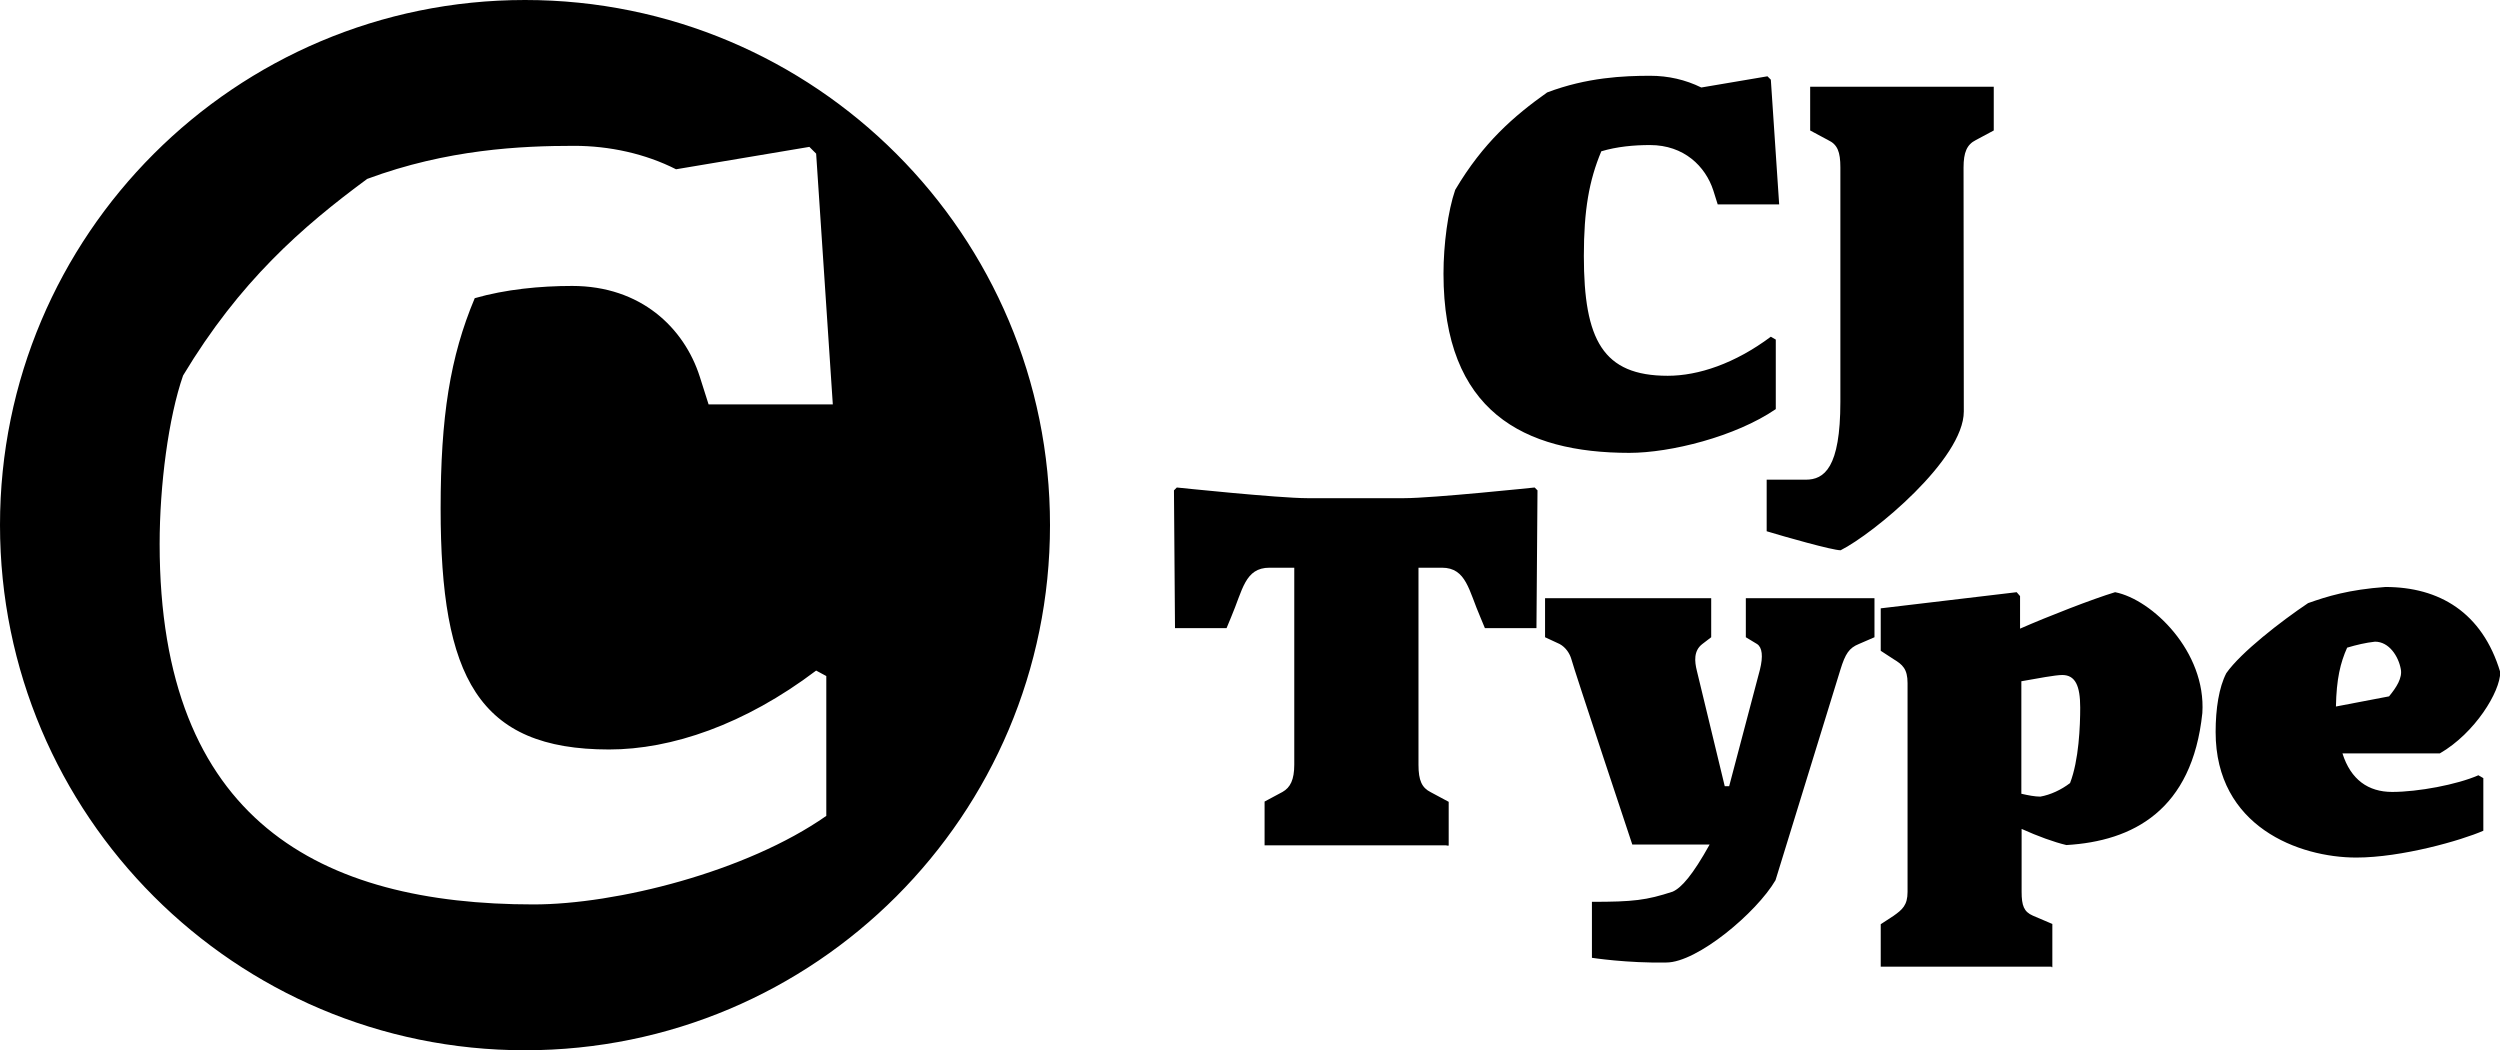 <svg enable-background="new 0 0 960 403.3" viewBox="0 0 960 403.3" xmlns="http://www.w3.org/2000/svg"><path d="m201.6 0c-111.3 0-201.6 90.3-201.6 201.6 0 111.4 90.3 201.7 201.6 201.7 111.4 0 201.6-90.3 201.6-201.6.1-111.4-90.2-201.7-201.6-201.7zm32.3 287.8c23.9 0 52-9.5 79.5-30.3l3.9 2.1v53.7c-30.7 21.5-80.8 34-112.4 34-81.7 0-143.6-32-143.6-138.4 0-22.6 3.4-48.6 9-64.7 21.7-36.1 45.6-57 70.7-75.5 30.7-11.4 59.1-12.7 79.5-12.7 13.5 0 27.3 3 39.1 9l51.2-8.6 2.6 2.6 6.4 96.3h-47.7l-3.4-10.7c-6-18.7-22.6-34.8-49-34.8-12.3 0-25.6 1.3-37.4 4.7-9.5 22.6-13.1 45.6-13.1 80.8 0 64.8 14.4 92.5 64.7 92.5zm321.6 36.8h-69.9v-16.8l6.9-3.7c3-1.7 4.5-4.7 4.5-10.5v-75.6h-9.5c-9.5 0-10.3 8.6-14.8 19.1l-1.7 4.1h-19.8l-.4-52.9 1.1-1.1s39.1 4.1 50.1 4.1h37.2c11 0 50.1-4.1 50.1-4.1l1.1 1.1-.4 52.9h-19.8l-1.7-4.1c-4.5-10.3-5.4-19.1-14.8-19.1h-9v75.7c0 6 1.3 8.8 4.7 10.5l6.9 3.7v16.8h-.8zm55.8 43.2v-21.5c15.9 0 20.9-.6 31-3.9 3.4-1.5 7.7-6.4 14.2-18.1h-29.7s-22.4-67.3-23.4-71.2c-.6-2.1-2.1-4.5-4.5-5.8l-5.6-2.6v-15h63.8v15l-3.4 2.6c-3.4 2.6-3 6.7-2.1 10.3l10.7 44.3h1.7l11.8-44.7c1.3-5.2.9-8.6-1.1-9.9l-4.3-2.6v-15h49.4v15l-6 2.6c-3.7 1.5-5.2 3.7-7.1 9.9l-24.9 80.8c-7.3 12.5-30.1 31.6-41.9 31.6-15 .3-28.6-1.8-28.6-1.8zm176.5 3.4h-65.6v-16.3l4.9-3.2c3.4-2.4 5.4-4.1 5.4-9.2v-80.2c0-5.4-1.9-7.1-5.4-9.2l-4.9-3.2v-16.3l52.2-6.2 1.3 1.5v12.5c10.7-4.7 27.9-11.4 36.5-14 14.2 2.8 35 22.8 33.5 46.4-3.9 37.4-26.7 49.2-52.2 50.7-4.7-1.1-11-3.4-17.2-6.2v24.1c0 5.4.9 7.7 4.3 9.2l7.5 3.2v16.6h-.3zm7.1-70.5c3.4-8.8 3.9-21.9 3.9-29 0-8.4-1.9-12.5-6.9-12.5-2.6 0-9.5 1.3-15.7 2.4v43.2c2.6.6 5.2 1.1 7.3 1.1 3.9-.7 8-2.6 11.4-5.2zm109.9 28.6c-21.9 0-54-11.8-54-48.2 0-9 1.3-17.2 4.1-22.6 5.6-8 21.1-20 31.4-26.9 7.3-2.6 15.7-5.2 29.7-6.2 20.6 0 37.2 9.7 44.1 32.7 0 7.5-9.7 23.4-23.2 31.2h-37.4c3.2 10.1 9.9 14.8 19.1 14.8 9.9 0 24.9-2.8 33.1-6.4l1.9 1.1v20.2c-8.4 3.7-31.4 10.3-48.8 10.3zm-3.5-80.6c-2.6 5.8-4.1 12-4.3 22.6l20.4-3.9c2.8-3.4 5.2-7.1 4.5-10.5-.9-4.9-4.5-10.5-9.9-10.5-3.6.4-7 1.2-10.7 2.3zm-275.6-74.8c-40.6 0-71.4-15.9-71.4-68.8 0-11.2 1.7-24.1 4.5-32.2 10.7-18.1 22.6-28.4 35.3-37.4 15.3-5.8 29.4-6.4 39.6-6.4 6.9 0 13.5 1.5 19.6 4.5l25.4-4.3 1.3 1.3 3.2 47.9h-23.6l-1.7-5.4c-3-9.2-11.2-17.4-24.3-17.4-6.2 0-12.7.6-18.7 2.4-4.7 11.2-6.7 22.6-6.7 40.2 0 32.2 7.3 46 32.2 46 11.8 0 25.8-4.7 39.6-15l1.9 1.1v26.7c-15.5 10.6-40.5 16.8-56.2 16.8zm128.4-15.9c0 18.3-34.6 46.9-47.3 53.3-3.2 0-21.5-5.2-28.4-7.3v-19.8h15c7.1 0 13.3-4.5 13.3-29.9v-90c0-6-1.1-8.8-4.7-10.5l-6.9-3.7v-16.8h70.5v16.8l-6.9 3.7c-3.4 1.7-4.7 4.7-4.7 10.5z"/></svg>